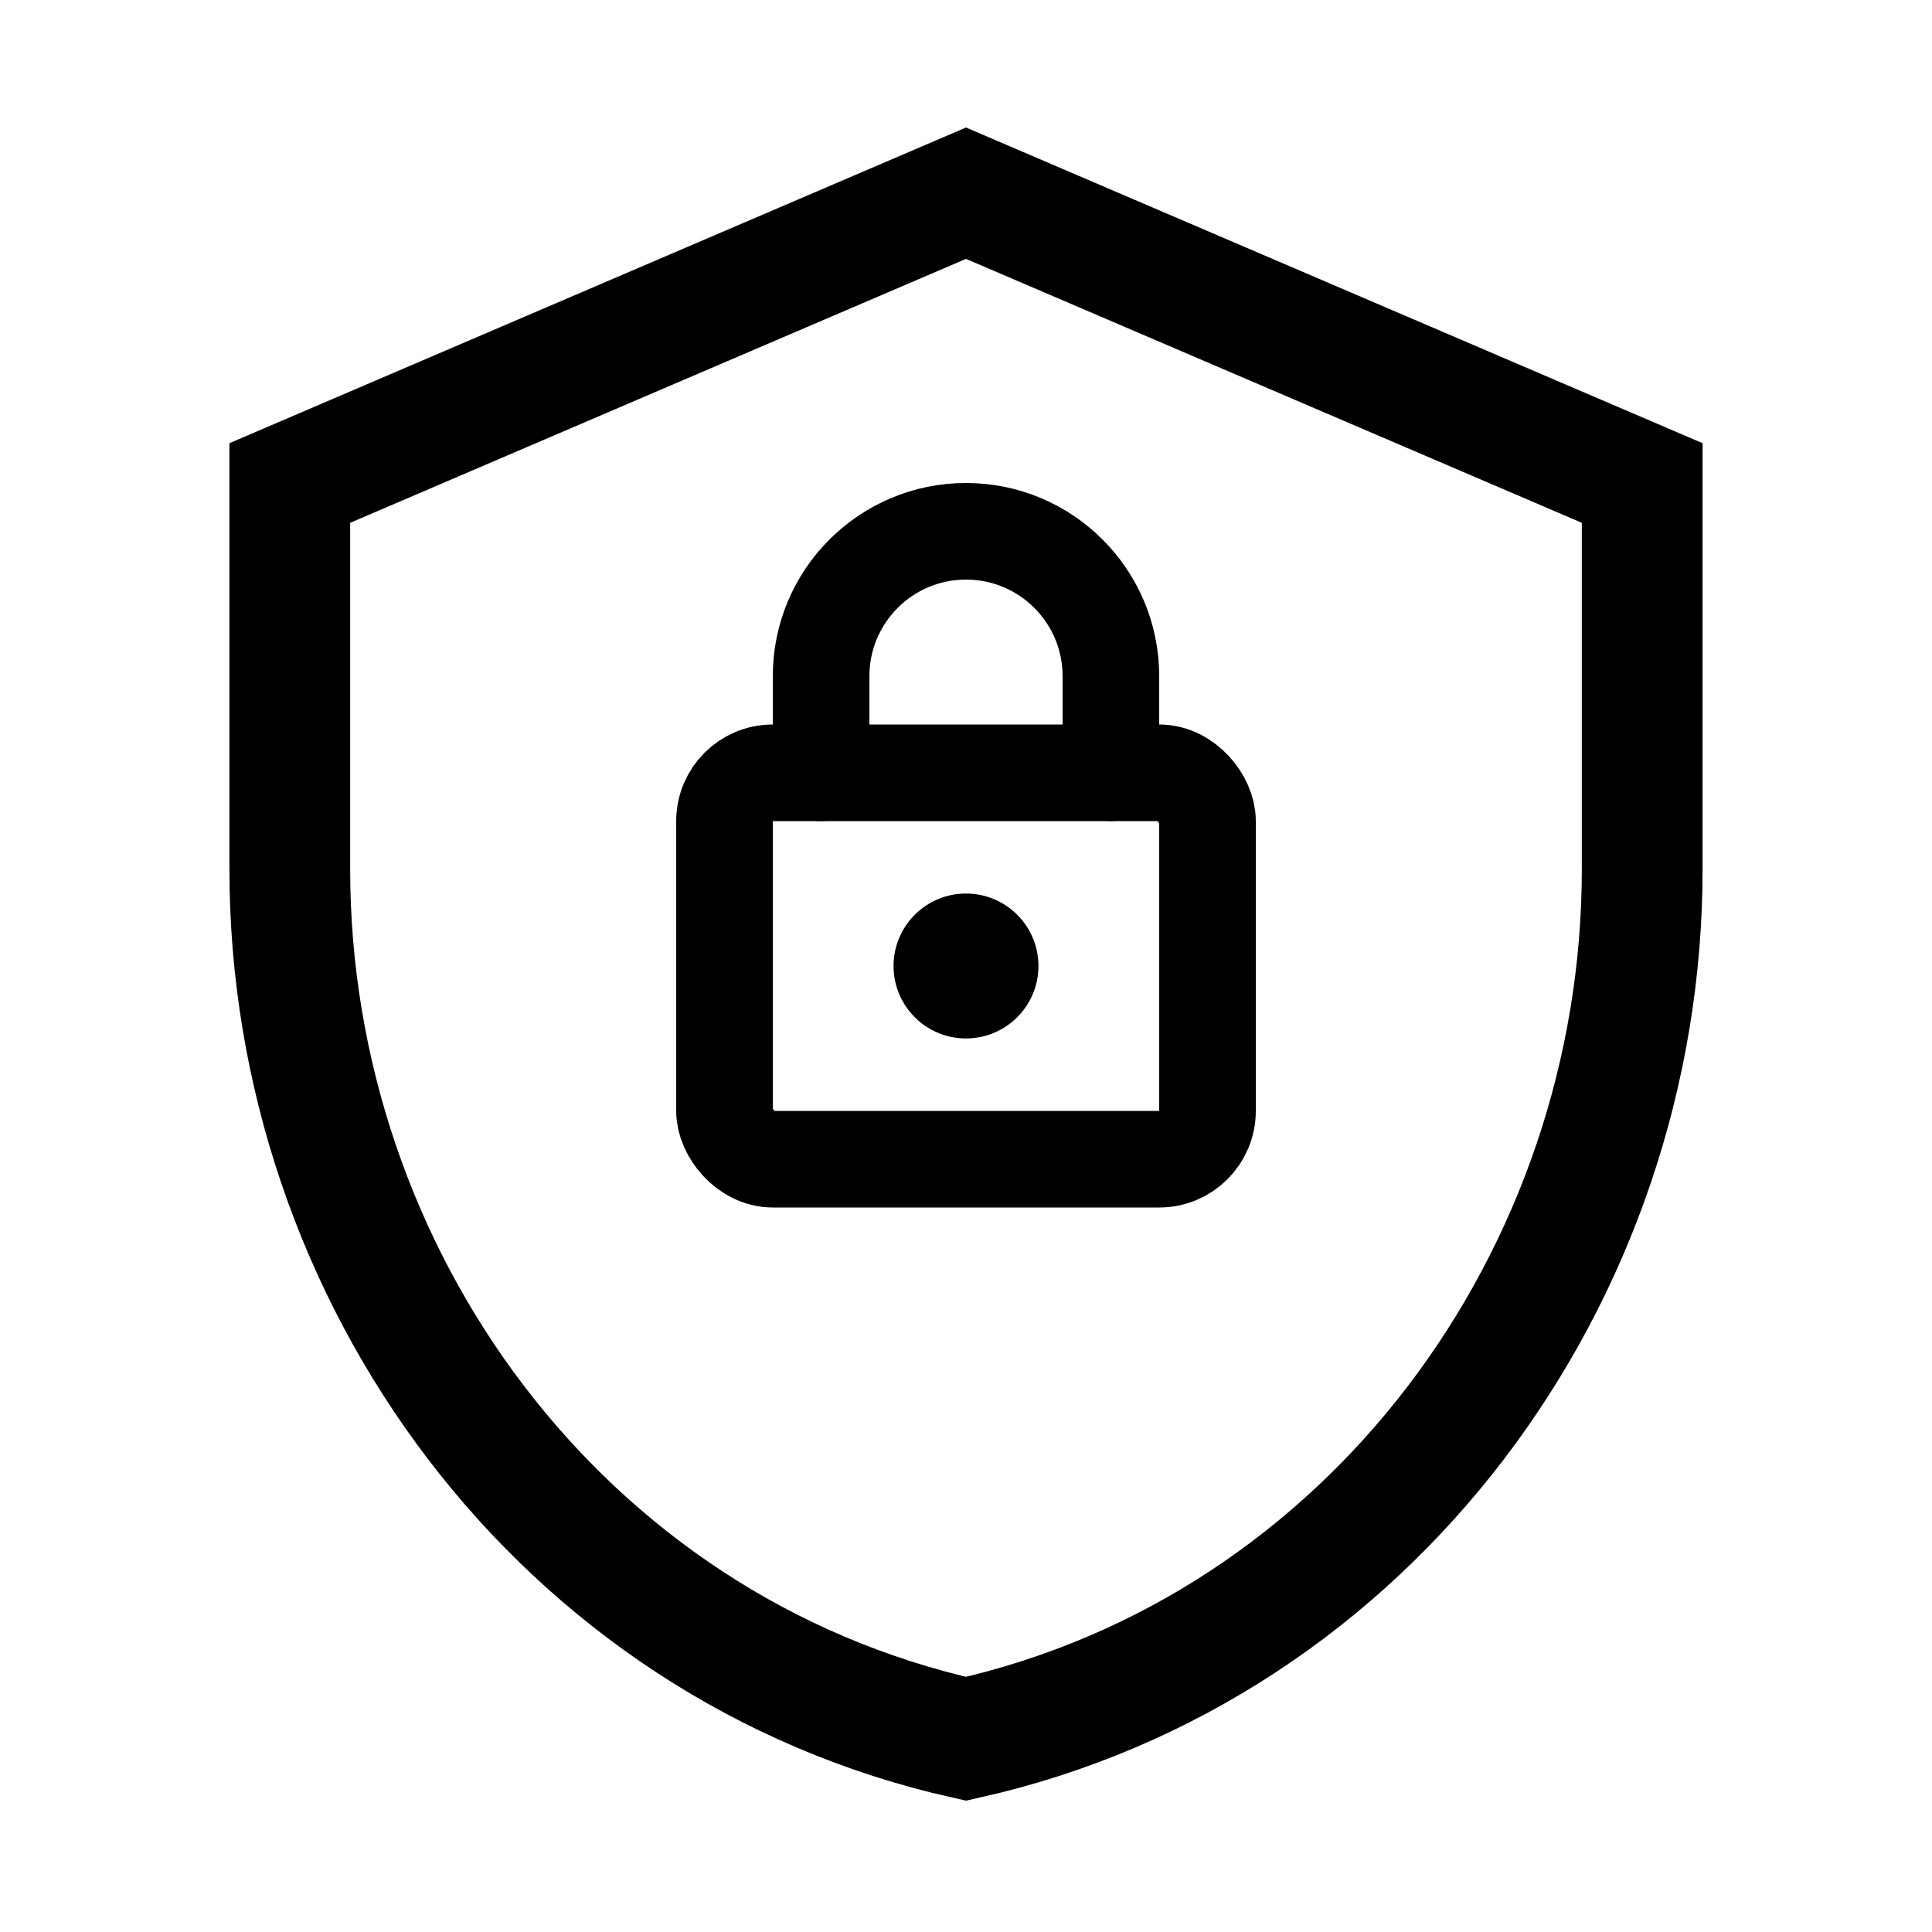 <svg width="40" height="40" viewBox="0 0 40 40" fill="none" xmlns="http://www.w3.org/2000/svg">
  <path d="M20 4L6 10V18C6 26.4 11.6 34.12 20 36C28.4 34.12 34 26.4 34 18V10L20 4Z" stroke="currentColor" stroke-width="2.5" fill="none"/>
  <rect x="15" y="16" width="10" height="8" rx="1" stroke="currentColor" stroke-width="2" fill="none"/>
  <path d="M17 16V14C17 12.343 18.343 11 20 11C21.657 11 23 12.343 23 14V16" stroke="currentColor" stroke-width="2" stroke-linecap="round"/>
  <circle cx="20" cy="20" r="1.5" fill="currentColor"/>
</svg>
